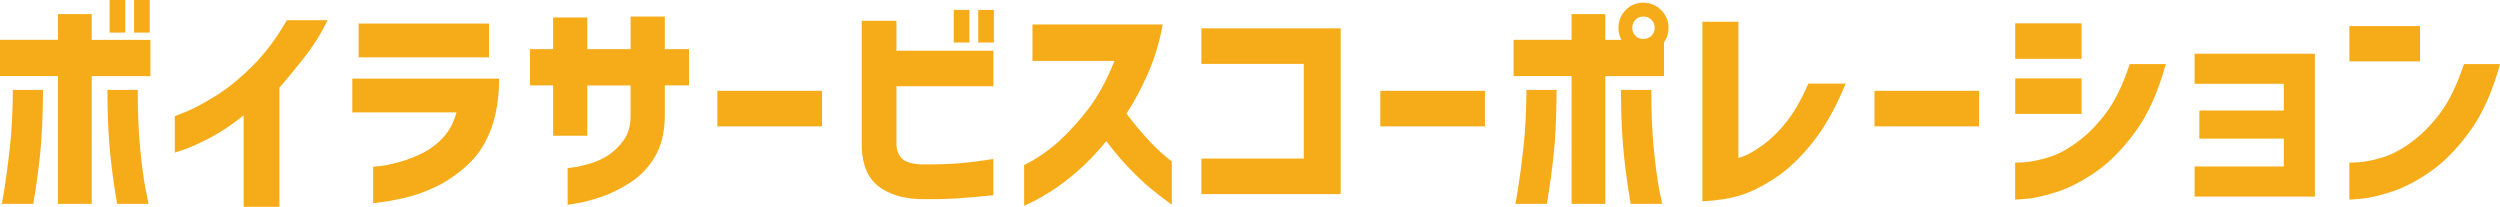 <svg xmlns="http://www.w3.org/2000/svg" id="_&#x30EC;&#x30A4;&#x30E4;&#x30FC;_2" viewBox="0 0 640.78 53"><g id="txt"><path d="M14.86,52.24V19.5H0v-9.29h14.86V3.6h8.65v6.62h15.04v9.29h-15.04v32.74h-8.65ZM11.03,23.05c-.04,6.54-.28,11.98-.73,16.31-.45,4.33-1.04,8.63-1.77,12.89H.46c.04-.08.26-1.35.67-3.83.41-2.48.86-5.89,1.36-10.25.5-4.35.77-9.4.81-15.12h7.72ZM27.52,23.05h7.78c0,5.73.21,10.77.64,15.12.43,4.35.88,7.77,1.36,10.25.48,2.48.74,3.75.78,3.83h-8.07c-.74-4.26-1.33-8.55-1.77-12.89-.45-4.33-.69-9.77-.72-16.31ZM28.1,8.36V0h4.01v8.36h-4.01ZM34.37,8.36V0h4.01v8.36h-4.01Z" style="fill:#f6ac19;"></path><path d="M83.98,5.17c-1.63,3.37-3.61,6.54-5.95,9.52-2.34,2.98-4.48,5.57-6.41,7.78v30.53h-9.17v-23.45c-2.98,2.4-5.84,4.32-8.59,5.75-2.75,1.43-4.93,2.43-6.56,2.99-1.62.56-2.46.84-2.5.84v-9.34s1.02-.4,2.96-1.19c1.94-.79,4.4-2.11,7.4-3.95,3-1.84,6.12-4.35,9.37-7.55,3.25-3.19,6.25-7.17,9-11.93h10.45Z" style="fill:#f6ac19;"></path><path d="M90.3,28.79v-8.65h37.62c0,5.07-.72,9.46-2.15,13.18-1.43,3.72-3.46,6.75-6.1,9.11-2.63,2.36-5.3,4.18-8.01,5.46-2.71,1.28-5.28,2.2-7.72,2.76-2.44.56-4.41.94-5.92,1.13-1.51.19-2.3.29-2.38.29v-9.35s.68-.02,1.91-.17c1.24-.15,2.81-.48,4.7-.99,1.9-.5,3.87-1.26,5.92-2.26,2.05-1.01,3.86-2.36,5.43-4.06,1.57-1.7,2.7-3.85,3.4-6.44h-26.7ZM91.92,14.69V6.04h33.44v8.65h-33.44Z" style="fill:#f6ac19;"></path><path d="M141.77,34.77v-12.89h-5.92v-9.29h5.92V4.47h8.77v8.13h11.09V4.24h8.77v8.36h6.21v9.29h-6.21v8.13c-.08,4.06-.93,7.46-2.56,10.19-1.62,2.73-3.72,4.91-6.27,6.56-2.55,1.64-5.04,2.87-7.46,3.69-2.42.81-4.45,1.35-6.09,1.62-1.65.27-2.49.41-2.53.41v-9.4s.61-.08,1.71-.23c1.1-.15,2.48-.47,4.12-.96,1.64-.48,3.2-1.21,4.67-2.18,1.47-.97,2.77-2.24,3.89-3.83,1.12-1.59,1.7-3.54,1.74-5.86v-8.13h-11.09v12.89h-8.77Z" style="fill:#f6ac19;"></path><path d="M183.87,32.39v-9.11h26.82v9.11h-26.82Z" style="fill:#f6ac19;"></path><path d="M220.89,5.34h8.88v7.66h24.85v9.11h-24.85v15.03c.08,1.47.55,2.64,1.42,3.51.87.87,2.51,1.36,4.91,1.48,3.4.04,6.44-.04,9.11-.23,2.67-.19,5.81-.58,9.4-1.16v9.29c-3.48.39-6.68.67-9.58.84-2.9.17-6.12.22-9.64.15-4.26-.19-7.68-1.3-10.28-3.31-2.59-2.01-4.01-5.24-4.24-9.69V5.34ZM244.46,10.91V2.55h4.01v8.36h-4.01ZM250.73,10.91V2.55h4.01v8.36h-4.01Z" style="fill:#f6ac19;"></path><path d="M264.63,15.62V6.27h33.38c-.81,4.49-2.06,8.65-3.74,12.48-1.68,3.83-3.53,7.3-5.54,10.39,1.74,2.28,3.47,4.37,5.2,6.27,1.72,1.9,3.21,3.36,4.47,4.38,1.26,1.03,1.91,1.56,1.94,1.6v11.09c-2.09-1.51-3.99-2.98-5.69-4.41-1.7-1.43-3.52-3.16-5.46-5.2-1.94-2.03-3.81-4.27-5.63-6.71-2.36,2.9-4.77,5.43-7.23,7.58-2.46,2.15-4.73,3.88-6.82,5.2-2.09,1.32-3.77,2.27-5.05,2.87-1.28.6-1.94.9-1.97.9v-10.39c3.37-1.7,6.4-3.79,9.09-6.27,2.69-2.48,5.21-5.28,7.58-8.42,2.36-3.13,4.53-7.14,6.5-12.02h-21.01Z" style="fill:#f6ac19;"></path><path d="M307.93,16.37V7.26h35.7v42.49h-35.7v-9.11h26.24v-24.26h-26.24Z" style="fill:#f6ac19;"></path><path d="M353.79,32.39v-9.11h26.82v9.11h-26.82Z" style="fill:#f6ac19;"></path><path d="M416.68,2.55c1.24-1.24,2.75-1.86,4.53-1.86s3.3.63,4.56,1.89c1.26,1.26,1.89,2.78,1.89,4.56,0,1.39-.39,2.63-1.16,3.72v8.65h-15.04v32.74h-8.65V19.5h-14.86v-9.29h14.86V3.6h8.65v6.62h4.12c-.5-.93-.75-1.95-.75-3.08,0-1.78.62-3.31,1.86-4.59ZM398.98,23.05c-.04,6.54-.28,11.98-.73,16.31-.45,4.33-1.04,8.63-1.77,12.89h-8.07c.04-.08.26-1.35.67-3.83.41-2.48.86-5.89,1.36-10.25.5-4.35.77-9.4.81-15.12h7.72ZM415.47,23.05h7.78c0,5.73.21,10.77.64,15.12.43,4.35.88,7.77,1.36,10.25s.74,3.75.78,3.83h-8.07c-.74-4.26-1.33-8.55-1.77-12.89-.45-4.33-.69-9.77-.73-16.31ZM424.11,7.14c0-.85-.28-1.55-.84-2.09-.56-.54-1.25-.81-2.06-.81s-1.49.27-2.03.81c-.54.54-.81,1.24-.81,2.09s.27,1.49.81,2.03c.54.54,1.22.81,2.03.81s1.5-.27,2.06-.81c.56-.54.84-1.22.84-2.03Z" style="fill:#f6ac19;"></path><path d="M473.08,21.42c-2.55,6.19-5.4,11.24-8.53,15.15-3.13,3.91-6.31,6.92-9.52,9.03-3.21,2.11-6.17,3.59-8.88,4.44-2.71.85-5.98,1.37-9.81,1.57V5.57h9.23v34.89c1.59-.35,3.55-1.35,5.89-3.02,2.34-1.66,4.51-3.76,6.5-6.3,1.99-2.53,3.84-5.78,5.54-9.72h9.58Z" style="fill:#f6ac19;"></path><path d="M480.45,32.39v-9.11h26.82v9.11h-26.82Z" style="fill:#f6ac19;"></path><path d="M516.52,15.09V5.98h17.01v9.11h-17.01ZM555.12,16.43c-1.94,7.08-4.53,12.85-7.78,17.3-3.25,4.45-6.63,7.89-10.13,10.3-3.5,2.42-6.82,4.13-9.96,5.14s-5.7,1.6-7.69,1.77c-1.99.17-3.01.24-3.05.2v-9.46s.83,0,2.38-.09c1.55-.1,3.53-.49,5.95-1.19,2.42-.7,4.96-2.03,7.63-4.01,2.67-1.97,5.14-4.48,7.4-7.52,2.26-3.04,4.27-7.19,6.01-12.45h9.23ZM516.52,29.2v-9.11h17.01v9.11h-17.01Z" style="fill:#f6ac19;"></path><path d="M562.5,21.48v-7.72h30.83v36.63h-30.83v-7.72h22.87v-7.14h-21.65v-7.2h21.65v-6.85h-22.87Z" style="fill:#f6ac19;"></path><path d="M602.18,15.73V6.68h18.11v9.06h-18.11ZM640.78,16.43c-1.94,7.08-4.53,12.85-7.78,17.3-3.25,4.45-6.63,7.89-10.13,10.3-3.5,2.42-6.82,4.13-9.96,5.14s-5.7,1.6-7.69,1.77c-1.99.17-3.01.24-3.05.2v-9.46s.83,0,2.38-.09c1.55-.1,3.53-.49,5.95-1.19,2.42-.7,4.96-2.03,7.63-4.01,2.67-1.97,5.14-4.48,7.4-7.52,2.26-3.04,4.27-7.19,6.01-12.45h9.23Z" style="fill:#f6ac19;"></path></g></svg>